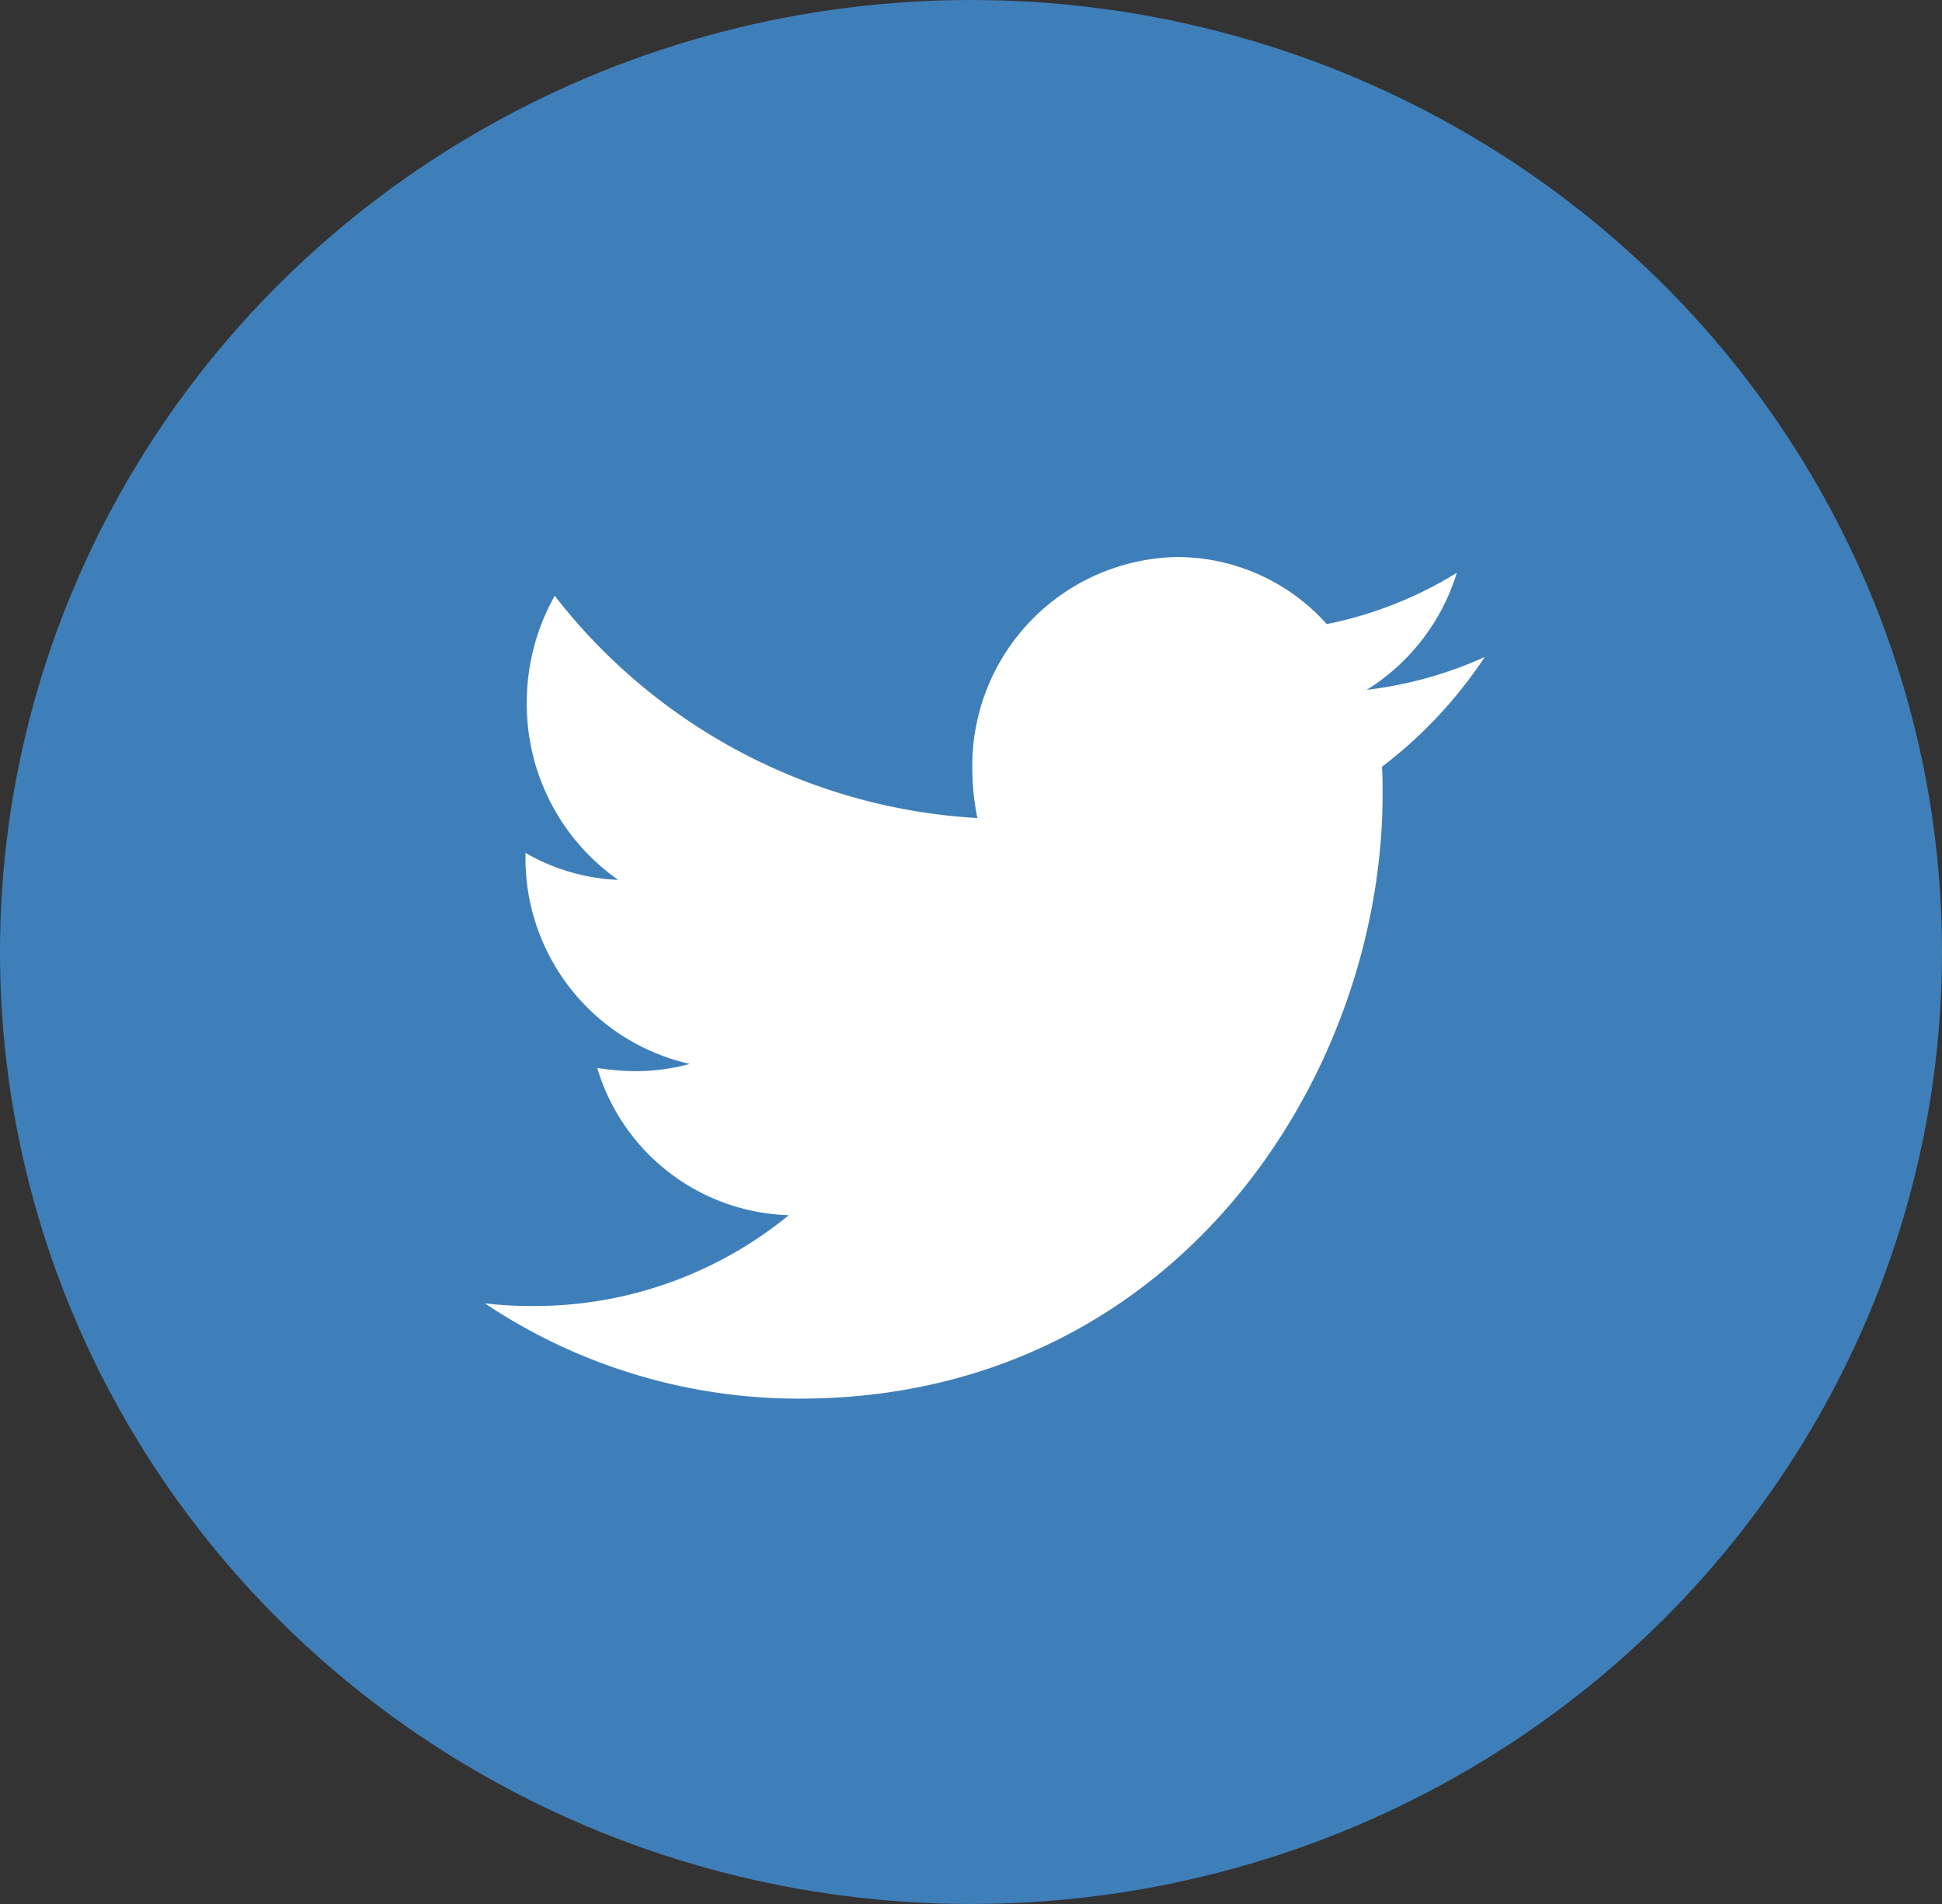 <svg xmlns="http://www.w3.org/2000/svg" width="51" height="50" viewBox="0 0 51 50">
  <rect x="0" y="0" width="51" height="50" fill="#333333" stroke="none"/>
  <g id="Group_2434" data-name="Group 2434" transform="translate(-696 -837)">
    <g id="Group_2433" data-name="Group 2433">
      <ellipse id="Ellipse_8" data-name="Ellipse 8" cx="25.5" cy="25" rx="25.5" ry="25" transform="translate(696 837)" fill="#3f7fb9"/>
      <g id="twitter" transform="translate(708.735 851.628)">
        <path id="Path" d="M23.557,5.508c.017.242.017.484.017.725,0,7.373-5.414,15.868-15.31,15.868A14.821,14.821,0,0,1,0,19.6a10.744,10.744,0,0,0,1.3.069A10.539,10.539,0,0,0,7.98,17.284a5.419,5.419,0,0,1-5.031-3.868,6.553,6.553,0,0,0,1.016.086,5.5,5.5,0,0,0,1.416-.19A5.532,5.532,0,0,1,1.066,7.839V7.77A5.276,5.276,0,0,0,3.5,8.478,5.629,5.629,0,0,1,1.1,3.833a5.69,5.69,0,0,1,.733-2.815,15.125,15.125,0,0,0,11.1,5.836,6.516,6.516,0,0,1-.133-1.278A5.479,5.479,0,0,1,18.176,0a5.282,5.282,0,0,1,3.932,1.761A10.371,10.371,0,0,0,25.523.414a5.531,5.531,0,0,1-2.366,3.074,10.49,10.49,0,0,0,3.1-.863A11.807,11.807,0,0,1,23.557,5.508Z" transform="translate(0 0)" fill="#fff"/>
      </g>
    </g>
  </g>
</svg>
